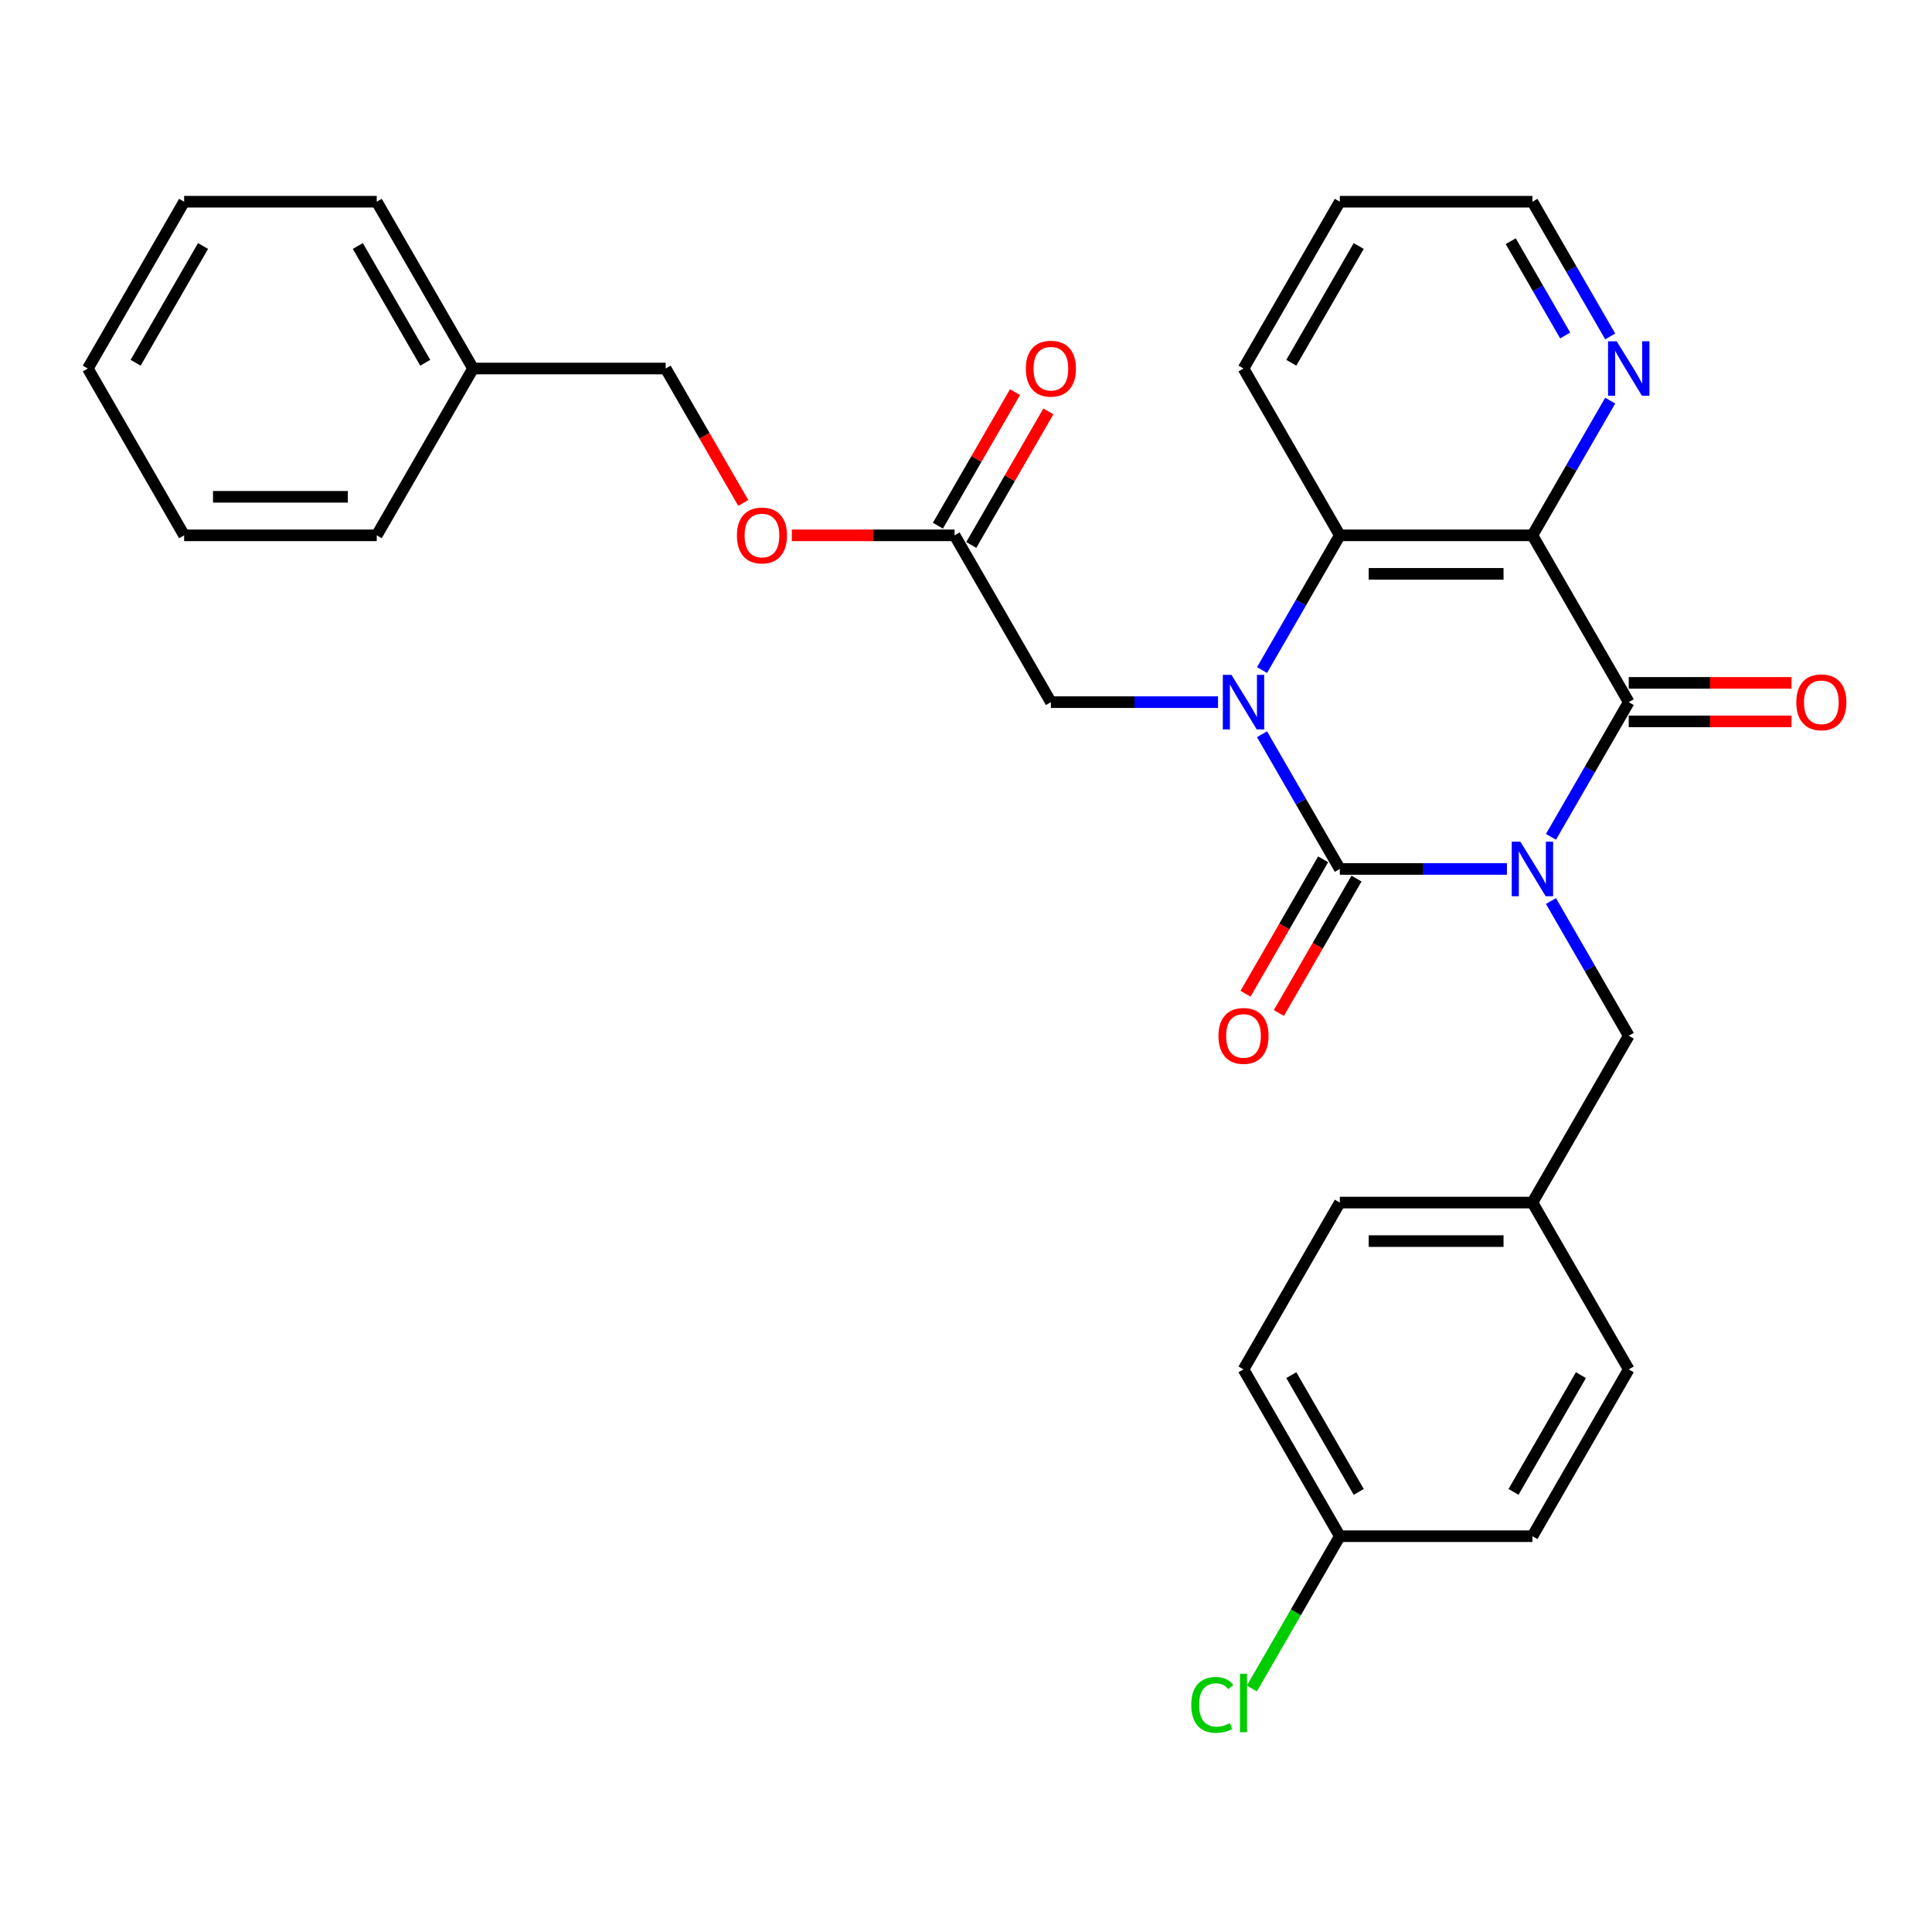 <?xml version='1.0' encoding='iso-8859-1'?>
<svg version='1.1' baseProfile='full'
              xmlns='http://www.w3.org/2000/svg'
                      xmlns:rdkit='http://www.rdkit.org/xml'
                      xmlns:xlink='http://www.w3.org/1999/xlink'
                  xml:space='preserve'
width='1000px' height='1000px' viewBox='0 0 1000 1000'>
<!-- END OF HEADER -->
<rect style='opacity:1.0;fill:#FFFFFF;stroke:none' width='1000' height='1000' x='0' y='0'> </rect>
<path class='bond-0' d='M 779.984,449.767 L 736.735,449.767' style='fill:none;fill-rule:evenodd;stroke:#0000FF;stroke-width:6px;stroke-linecap:butt;stroke-linejoin:miter;stroke-opacity:1' />
<path class='bond-0' d='M 736.735,449.767 L 693.486,449.767' style='fill:none;fill-rule:evenodd;stroke:#000000;stroke-width:6px;stroke-linecap:butt;stroke-linejoin:miter;stroke-opacity:1' />
<path class='bond-2' d='M 802.773,433.158 L 822.903,398.292' style='fill:none;fill-rule:evenodd;stroke:#0000FF;stroke-width:6px;stroke-linecap:butt;stroke-linejoin:miter;stroke-opacity:1' />
<path class='bond-2' d='M 822.903,398.292 L 843.032,363.427' style='fill:none;fill-rule:evenodd;stroke:#000000;stroke-width:6px;stroke-linecap:butt;stroke-linejoin:miter;stroke-opacity:1' />
<path class='bond-5' d='M 802.773,466.377 L 822.903,501.242' style='fill:none;fill-rule:evenodd;stroke:#0000FF;stroke-width:6px;stroke-linecap:butt;stroke-linejoin:miter;stroke-opacity:1' />
<path class='bond-5' d='M 822.903,501.242 L 843.032,536.108' style='fill:none;fill-rule:evenodd;stroke:#000000;stroke-width:6px;stroke-linecap:butt;stroke-linejoin:miter;stroke-opacity:1' />
<path class='bond-1' d='M 693.486,449.767 L 673.357,414.902' style='fill:none;fill-rule:evenodd;stroke:#000000;stroke-width:6px;stroke-linecap:butt;stroke-linejoin:miter;stroke-opacity:1' />
<path class='bond-1' d='M 673.357,414.902 L 653.227,380.037' style='fill:none;fill-rule:evenodd;stroke:#0000FF;stroke-width:6px;stroke-linecap:butt;stroke-linejoin:miter;stroke-opacity:1' />
<path class='bond-8' d='M 684.852,444.783 L 664.769,479.568' style='fill:none;fill-rule:evenodd;stroke:#000000;stroke-width:6px;stroke-linecap:butt;stroke-linejoin:miter;stroke-opacity:1' />
<path class='bond-8' d='M 664.769,479.568 L 644.685,514.354' style='fill:none;fill-rule:evenodd;stroke:#FF0000;stroke-width:6px;stroke-linecap:butt;stroke-linejoin:miter;stroke-opacity:1' />
<path class='bond-8' d='M 702.12,454.752 L 682.037,489.538' style='fill:none;fill-rule:evenodd;stroke:#000000;stroke-width:6px;stroke-linecap:butt;stroke-linejoin:miter;stroke-opacity:1' />
<path class='bond-8' d='M 682.037,489.538 L 661.953,524.323' style='fill:none;fill-rule:evenodd;stroke:#FF0000;stroke-width:6px;stroke-linecap:butt;stroke-linejoin:miter;stroke-opacity:1' />
<path class='bond-6' d='M 630.438,363.427 L 587.189,363.427' style='fill:none;fill-rule:evenodd;stroke:#0000FF;stroke-width:6px;stroke-linecap:butt;stroke-linejoin:miter;stroke-opacity:1' />
<path class='bond-6' d='M 587.189,363.427 L 543.94,363.427' style='fill:none;fill-rule:evenodd;stroke:#000000;stroke-width:6px;stroke-linecap:butt;stroke-linejoin:miter;stroke-opacity:1' />
<path class='bond-30' d='M 653.227,346.818 L 673.357,311.952' style='fill:none;fill-rule:evenodd;stroke:#0000FF;stroke-width:6px;stroke-linecap:butt;stroke-linejoin:miter;stroke-opacity:1' />
<path class='bond-30' d='M 673.357,311.952 L 693.486,277.087' style='fill:none;fill-rule:evenodd;stroke:#000000;stroke-width:6px;stroke-linecap:butt;stroke-linejoin:miter;stroke-opacity:1' />
<path class='bond-3' d='M 843.032,363.427 L 793.183,277.087' style='fill:none;fill-rule:evenodd;stroke:#000000;stroke-width:6px;stroke-linecap:butt;stroke-linejoin:miter;stroke-opacity:1' />
<path class='bond-10' d='M 843.032,373.397 L 885.154,373.397' style='fill:none;fill-rule:evenodd;stroke:#000000;stroke-width:6px;stroke-linecap:butt;stroke-linejoin:miter;stroke-opacity:1' />
<path class='bond-10' d='M 885.154,373.397 L 927.276,373.397' style='fill:none;fill-rule:evenodd;stroke:#FF0000;stroke-width:6px;stroke-linecap:butt;stroke-linejoin:miter;stroke-opacity:1' />
<path class='bond-10' d='M 843.032,353.457 L 885.154,353.457' style='fill:none;fill-rule:evenodd;stroke:#000000;stroke-width:6px;stroke-linecap:butt;stroke-linejoin:miter;stroke-opacity:1' />
<path class='bond-10' d='M 885.154,353.457 L 927.276,353.457' style='fill:none;fill-rule:evenodd;stroke:#FF0000;stroke-width:6px;stroke-linecap:butt;stroke-linejoin:miter;stroke-opacity:1' />
<path class='bond-4' d='M 793.183,277.087 L 693.486,277.087' style='fill:none;fill-rule:evenodd;stroke:#000000;stroke-width:6px;stroke-linecap:butt;stroke-linejoin:miter;stroke-opacity:1' />
<path class='bond-4' d='M 778.229,297.026 L 708.441,297.026' style='fill:none;fill-rule:evenodd;stroke:#000000;stroke-width:6px;stroke-linecap:butt;stroke-linejoin:miter;stroke-opacity:1' />
<path class='bond-7' d='M 793.183,277.087 L 813.313,242.221' style='fill:none;fill-rule:evenodd;stroke:#000000;stroke-width:6px;stroke-linecap:butt;stroke-linejoin:miter;stroke-opacity:1' />
<path class='bond-7' d='M 813.313,242.221 L 833.443,207.356' style='fill:none;fill-rule:evenodd;stroke:#0000FF;stroke-width:6px;stroke-linecap:butt;stroke-linejoin:miter;stroke-opacity:1' />
<path class='bond-17' d='M 693.486,277.087 L 643.638,190.746' style='fill:none;fill-rule:evenodd;stroke:#000000;stroke-width:6px;stroke-linecap:butt;stroke-linejoin:miter;stroke-opacity:1' />
<path class='bond-13' d='M 843.032,536.108 L 793.183,622.448' style='fill:none;fill-rule:evenodd;stroke:#000000;stroke-width:6px;stroke-linecap:butt;stroke-linejoin:miter;stroke-opacity:1' />
<path class='bond-9' d='M 543.94,363.427 L 494.092,277.087' style='fill:none;fill-rule:evenodd;stroke:#000000;stroke-width:6px;stroke-linecap:butt;stroke-linejoin:miter;stroke-opacity:1' />
<path class='bond-23' d='M 833.443,174.137 L 813.313,139.272' style='fill:none;fill-rule:evenodd;stroke:#0000FF;stroke-width:6px;stroke-linecap:butt;stroke-linejoin:miter;stroke-opacity:1' />
<path class='bond-23' d='M 813.313,139.272 L 793.183,104.406' style='fill:none;fill-rule:evenodd;stroke:#000000;stroke-width:6px;stroke-linecap:butt;stroke-linejoin:miter;stroke-opacity:1' />
<path class='bond-23' d='M 810.136,173.647 L 796.045,149.241' style='fill:none;fill-rule:evenodd;stroke:#0000FF;stroke-width:6px;stroke-linecap:butt;stroke-linejoin:miter;stroke-opacity:1' />
<path class='bond-23' d='M 796.045,149.241 L 781.954,124.836' style='fill:none;fill-rule:evenodd;stroke:#000000;stroke-width:6px;stroke-linecap:butt;stroke-linejoin:miter;stroke-opacity:1' />
<path class='bond-11' d='M 502.726,282.072 L 522.683,247.505' style='fill:none;fill-rule:evenodd;stroke:#000000;stroke-width:6px;stroke-linecap:butt;stroke-linejoin:miter;stroke-opacity:1' />
<path class='bond-11' d='M 522.683,247.505 L 542.64,212.939' style='fill:none;fill-rule:evenodd;stroke:#FF0000;stroke-width:6px;stroke-linecap:butt;stroke-linejoin:miter;stroke-opacity:1' />
<path class='bond-11' d='M 485.458,272.102 L 505.415,237.536' style='fill:none;fill-rule:evenodd;stroke:#000000;stroke-width:6px;stroke-linecap:butt;stroke-linejoin:miter;stroke-opacity:1' />
<path class='bond-11' d='M 505.415,237.536 L 525.372,202.969' style='fill:none;fill-rule:evenodd;stroke:#FF0000;stroke-width:6px;stroke-linecap:butt;stroke-linejoin:miter;stroke-opacity:1' />
<path class='bond-12' d='M 494.092,277.087 L 451.97,277.087' style='fill:none;fill-rule:evenodd;stroke:#000000;stroke-width:6px;stroke-linecap:butt;stroke-linejoin:miter;stroke-opacity:1' />
<path class='bond-12' d='M 451.97,277.087 L 409.848,277.087' style='fill:none;fill-rule:evenodd;stroke:#FF0000;stroke-width:6px;stroke-linecap:butt;stroke-linejoin:miter;stroke-opacity:1' />
<path class='bond-15' d='M 384.713,260.318 L 364.63,225.532' style='fill:none;fill-rule:evenodd;stroke:#FF0000;stroke-width:6px;stroke-linecap:butt;stroke-linejoin:miter;stroke-opacity:1' />
<path class='bond-15' d='M 364.63,225.532 L 344.546,190.746' style='fill:none;fill-rule:evenodd;stroke:#000000;stroke-width:6px;stroke-linecap:butt;stroke-linejoin:miter;stroke-opacity:1' />
<path class='bond-18' d='M 793.183,622.448 L 843.032,708.788' style='fill:none;fill-rule:evenodd;stroke:#000000;stroke-width:6px;stroke-linecap:butt;stroke-linejoin:miter;stroke-opacity:1' />
<path class='bond-19' d='M 793.183,622.448 L 693.486,622.448' style='fill:none;fill-rule:evenodd;stroke:#000000;stroke-width:6px;stroke-linecap:butt;stroke-linejoin:miter;stroke-opacity:1' />
<path class='bond-19' d='M 778.229,642.387 L 708.441,642.387' style='fill:none;fill-rule:evenodd;stroke:#000000;stroke-width:6px;stroke-linecap:butt;stroke-linejoin:miter;stroke-opacity:1' />
<path class='bond-14' d='M 693.486,795.129 L 643.638,708.788' style='fill:none;fill-rule:evenodd;stroke:#000000;stroke-width:6px;stroke-linecap:butt;stroke-linejoin:miter;stroke-opacity:1' />
<path class='bond-14' d='M 703.277,772.208 L 668.383,711.77' style='fill:none;fill-rule:evenodd;stroke:#000000;stroke-width:6px;stroke-linecap:butt;stroke-linejoin:miter;stroke-opacity:1' />
<path class='bond-16' d='M 693.486,795.129 L 670.725,834.552' style='fill:none;fill-rule:evenodd;stroke:#000000;stroke-width:6px;stroke-linecap:butt;stroke-linejoin:miter;stroke-opacity:1' />
<path class='bond-16' d='M 670.725,834.552 L 647.965,873.975' style='fill:none;fill-rule:evenodd;stroke:#00CC00;stroke-width:6px;stroke-linecap:butt;stroke-linejoin:miter;stroke-opacity:1' />
<path class='bond-31' d='M 693.486,795.129 L 793.183,795.129' style='fill:none;fill-rule:evenodd;stroke:#000000;stroke-width:6px;stroke-linecap:butt;stroke-linejoin:miter;stroke-opacity:1' />
<path class='bond-22' d='M 344.546,190.746 L 244.849,190.746' style='fill:none;fill-rule:evenodd;stroke:#000000;stroke-width:6px;stroke-linecap:butt;stroke-linejoin:miter;stroke-opacity:1' />
<path class='bond-32' d='M 643.638,190.746 L 693.486,104.406' style='fill:none;fill-rule:evenodd;stroke:#000000;stroke-width:6px;stroke-linecap:butt;stroke-linejoin:miter;stroke-opacity:1' />
<path class='bond-32' d='M 668.383,187.765 L 703.277,127.327' style='fill:none;fill-rule:evenodd;stroke:#000000;stroke-width:6px;stroke-linecap:butt;stroke-linejoin:miter;stroke-opacity:1' />
<path class='bond-20' d='M 843.032,708.788 L 793.183,795.129' style='fill:none;fill-rule:evenodd;stroke:#000000;stroke-width:6px;stroke-linecap:butt;stroke-linejoin:miter;stroke-opacity:1' />
<path class='bond-20' d='M 818.287,711.77 L 783.393,772.208' style='fill:none;fill-rule:evenodd;stroke:#000000;stroke-width:6px;stroke-linecap:butt;stroke-linejoin:miter;stroke-opacity:1' />
<path class='bond-21' d='M 693.486,622.448 L 643.638,708.788' style='fill:none;fill-rule:evenodd;stroke:#000000;stroke-width:6px;stroke-linecap:butt;stroke-linejoin:miter;stroke-opacity:1' />
<path class='bond-24' d='M 244.849,190.746 L 195,104.406' style='fill:none;fill-rule:evenodd;stroke:#000000;stroke-width:6px;stroke-linecap:butt;stroke-linejoin:miter;stroke-opacity:1' />
<path class='bond-24' d='M 220.104,187.765 L 185.21,127.327' style='fill:none;fill-rule:evenodd;stroke:#000000;stroke-width:6px;stroke-linecap:butt;stroke-linejoin:miter;stroke-opacity:1' />
<path class='bond-25' d='M 244.849,190.746 L 195,277.087' style='fill:none;fill-rule:evenodd;stroke:#000000;stroke-width:6px;stroke-linecap:butt;stroke-linejoin:miter;stroke-opacity:1' />
<path class='bond-26' d='M 793.183,104.406 L 693.486,104.406' style='fill:none;fill-rule:evenodd;stroke:#000000;stroke-width:6px;stroke-linecap:butt;stroke-linejoin:miter;stroke-opacity:1' />
<path class='bond-28' d='M 195,104.406 L 95.303,104.406' style='fill:none;fill-rule:evenodd;stroke:#000000;stroke-width:6px;stroke-linecap:butt;stroke-linejoin:miter;stroke-opacity:1' />
<path class='bond-27' d='M 195,277.087 L 95.303,277.087' style='fill:none;fill-rule:evenodd;stroke:#000000;stroke-width:6px;stroke-linecap:butt;stroke-linejoin:miter;stroke-opacity:1' />
<path class='bond-27' d='M 180.046,257.147 L 110.258,257.147' style='fill:none;fill-rule:evenodd;stroke:#000000;stroke-width:6px;stroke-linecap:butt;stroke-linejoin:miter;stroke-opacity:1' />
<path class='bond-29' d='M 95.303,277.087 L 45.455,190.746' style='fill:none;fill-rule:evenodd;stroke:#000000;stroke-width:6px;stroke-linecap:butt;stroke-linejoin:miter;stroke-opacity:1' />
<path class='bond-33' d='M 95.303,104.406 L 45.455,190.746' style='fill:none;fill-rule:evenodd;stroke:#000000;stroke-width:6px;stroke-linecap:butt;stroke-linejoin:miter;stroke-opacity:1' />
<path class='bond-33' d='M 105.094,127.327 L 70.2,187.765' style='fill:none;fill-rule:evenodd;stroke:#000000;stroke-width:6px;stroke-linecap:butt;stroke-linejoin:miter;stroke-opacity:1' />
<path  class='atom-0' d='M 786.942 435.65
L 796.194 450.605
Q 797.112 452.08, 798.587 454.752
Q 800.063 457.424, 800.142 457.584
L 800.142 435.65
L 803.891 435.65
L 803.891 463.885
L 800.023 463.885
L 790.093 447.534
Q 788.936 445.62, 787.7 443.427
Q 786.504 441.233, 786.145 440.555
L 786.145 463.885
L 782.476 463.885
L 782.476 435.65
L 786.942 435.65
' fill='#0000FF'/>
<path  class='atom-2' d='M 637.397 349.31
L 646.649 364.265
Q 647.566 365.74, 649.041 368.412
Q 650.517 371.084, 650.597 371.243
L 650.597 349.31
L 654.345 349.31
L 654.345 377.544
L 650.477 377.544
L 640.547 361.194
Q 639.391 359.28, 638.154 357.086
Q 636.958 354.893, 636.599 354.215
L 636.599 377.544
L 632.93 377.544
L 632.93 349.31
L 637.397 349.31
' fill='#0000FF'/>
<path  class='atom-8' d='M 836.791 176.629
L 846.043 191.584
Q 846.96 193.059, 848.436 195.731
Q 849.911 198.403, 849.991 198.563
L 849.991 176.629
L 853.74 176.629
L 853.74 204.864
L 849.871 204.864
L 839.941 188.513
Q 838.785 186.599, 837.549 184.406
Q 836.352 182.212, 835.993 181.534
L 835.993 204.864
L 832.325 204.864
L 832.325 176.629
L 836.791 176.629
' fill='#0000FF'/>
<path  class='atom-9' d='M 630.677 536.187
Q 630.677 529.408, 634.027 525.62
Q 637.377 521.831, 643.638 521.831
Q 649.899 521.831, 653.248 525.62
Q 656.598 529.408, 656.598 536.187
Q 656.598 543.047, 653.209 546.955
Q 649.819 550.823, 643.638 550.823
Q 637.417 550.823, 634.027 546.955
Q 630.677 543.086, 630.677 536.187
M 643.638 547.633
Q 647.945 547.633, 650.258 544.761
Q 652.61 541.85, 652.61 536.187
Q 652.61 530.644, 650.258 527.853
Q 647.945 525.021, 643.638 525.021
Q 639.331 525.021, 636.978 527.813
Q 634.665 530.604, 634.665 536.187
Q 634.665 541.89, 636.978 544.761
Q 639.331 547.633, 643.638 547.633
' fill='#FF0000'/>
<path  class='atom-11' d='M 929.769 363.507
Q 929.769 356.727, 933.118 352.939
Q 936.468 349.15, 942.729 349.15
Q 948.99 349.15, 952.34 352.939
Q 955.69 356.727, 955.69 363.507
Q 955.69 370.366, 952.3 374.274
Q 948.91 378.142, 942.729 378.142
Q 936.508 378.142, 933.118 374.274
Q 929.769 370.406, 929.769 363.507
M 942.729 374.952
Q 947.036 374.952, 949.349 372.081
Q 951.702 369.17, 951.702 363.507
Q 951.702 357.964, 949.349 355.172
Q 947.036 352.341, 942.729 352.341
Q 938.422 352.341, 936.069 355.132
Q 933.756 357.924, 933.756 363.507
Q 933.756 369.21, 936.069 372.081
Q 938.422 374.952, 942.729 374.952
' fill='#FF0000'/>
<path  class='atom-12' d='M 530.98 190.826
Q 530.98 184.047, 534.33 180.258
Q 537.68 176.47, 543.94 176.47
Q 550.201 176.47, 553.551 180.258
Q 556.901 184.047, 556.901 190.826
Q 556.901 197.685, 553.511 201.594
Q 550.122 205.462, 543.94 205.462
Q 537.719 205.462, 534.33 201.594
Q 530.98 197.725, 530.98 190.826
M 543.94 202.271
Q 548.247 202.271, 550.56 199.4
Q 552.913 196.489, 552.913 190.826
Q 552.913 185.283, 550.56 182.492
Q 548.247 179.66, 543.94 179.66
Q 539.634 179.66, 537.281 182.452
Q 534.968 185.243, 534.968 190.826
Q 534.968 196.529, 537.281 199.4
Q 539.634 202.271, 543.94 202.271
' fill='#FF0000'/>
<path  class='atom-13' d='M 381.434 277.167
Q 381.434 270.387, 384.784 266.599
Q 388.134 262.81, 394.395 262.81
Q 400.656 262.81, 404.006 266.599
Q 407.355 270.387, 407.355 277.167
Q 407.355 284.026, 403.966 287.934
Q 400.576 291.802, 394.395 291.802
Q 388.174 291.802, 384.784 287.934
Q 381.434 284.066, 381.434 277.167
M 394.395 288.612
Q 398.702 288.612, 401.015 285.741
Q 403.367 282.829, 403.367 277.167
Q 403.367 271.623, 401.015 268.832
Q 398.702 266, 394.395 266
Q 390.088 266, 387.735 268.792
Q 385.422 271.584, 385.422 277.167
Q 385.422 282.869, 387.735 285.741
Q 390.088 288.612, 394.395 288.612
' fill='#FF0000'/>
<path  class='atom-17' d='M 616.6 882.446
Q 616.6 875.427, 619.87 871.758
Q 623.18 868.05, 629.441 868.05
Q 635.263 868.05, 638.374 872.157
L 635.742 874.311
Q 633.469 871.32, 629.441 871.32
Q 625.174 871.32, 622.901 874.191
Q 620.667 877.022, 620.667 882.446
Q 620.667 888.029, 622.98 890.9
Q 625.333 893.772, 629.879 893.772
Q 632.99 893.772, 636.619 891.897
L 637.736 894.888
Q 636.26 895.845, 634.027 896.404
Q 631.794 896.962, 629.321 896.962
Q 623.18 896.962, 619.87 893.213
Q 616.6 889.465, 616.6 882.446
' fill='#00CC00'/>
<path  class='atom-17' d='M 641.803 866.335
L 645.472 866.335
L 645.472 896.603
L 641.803 896.603
L 641.803 866.335
' fill='#00CC00'/>
</svg>
